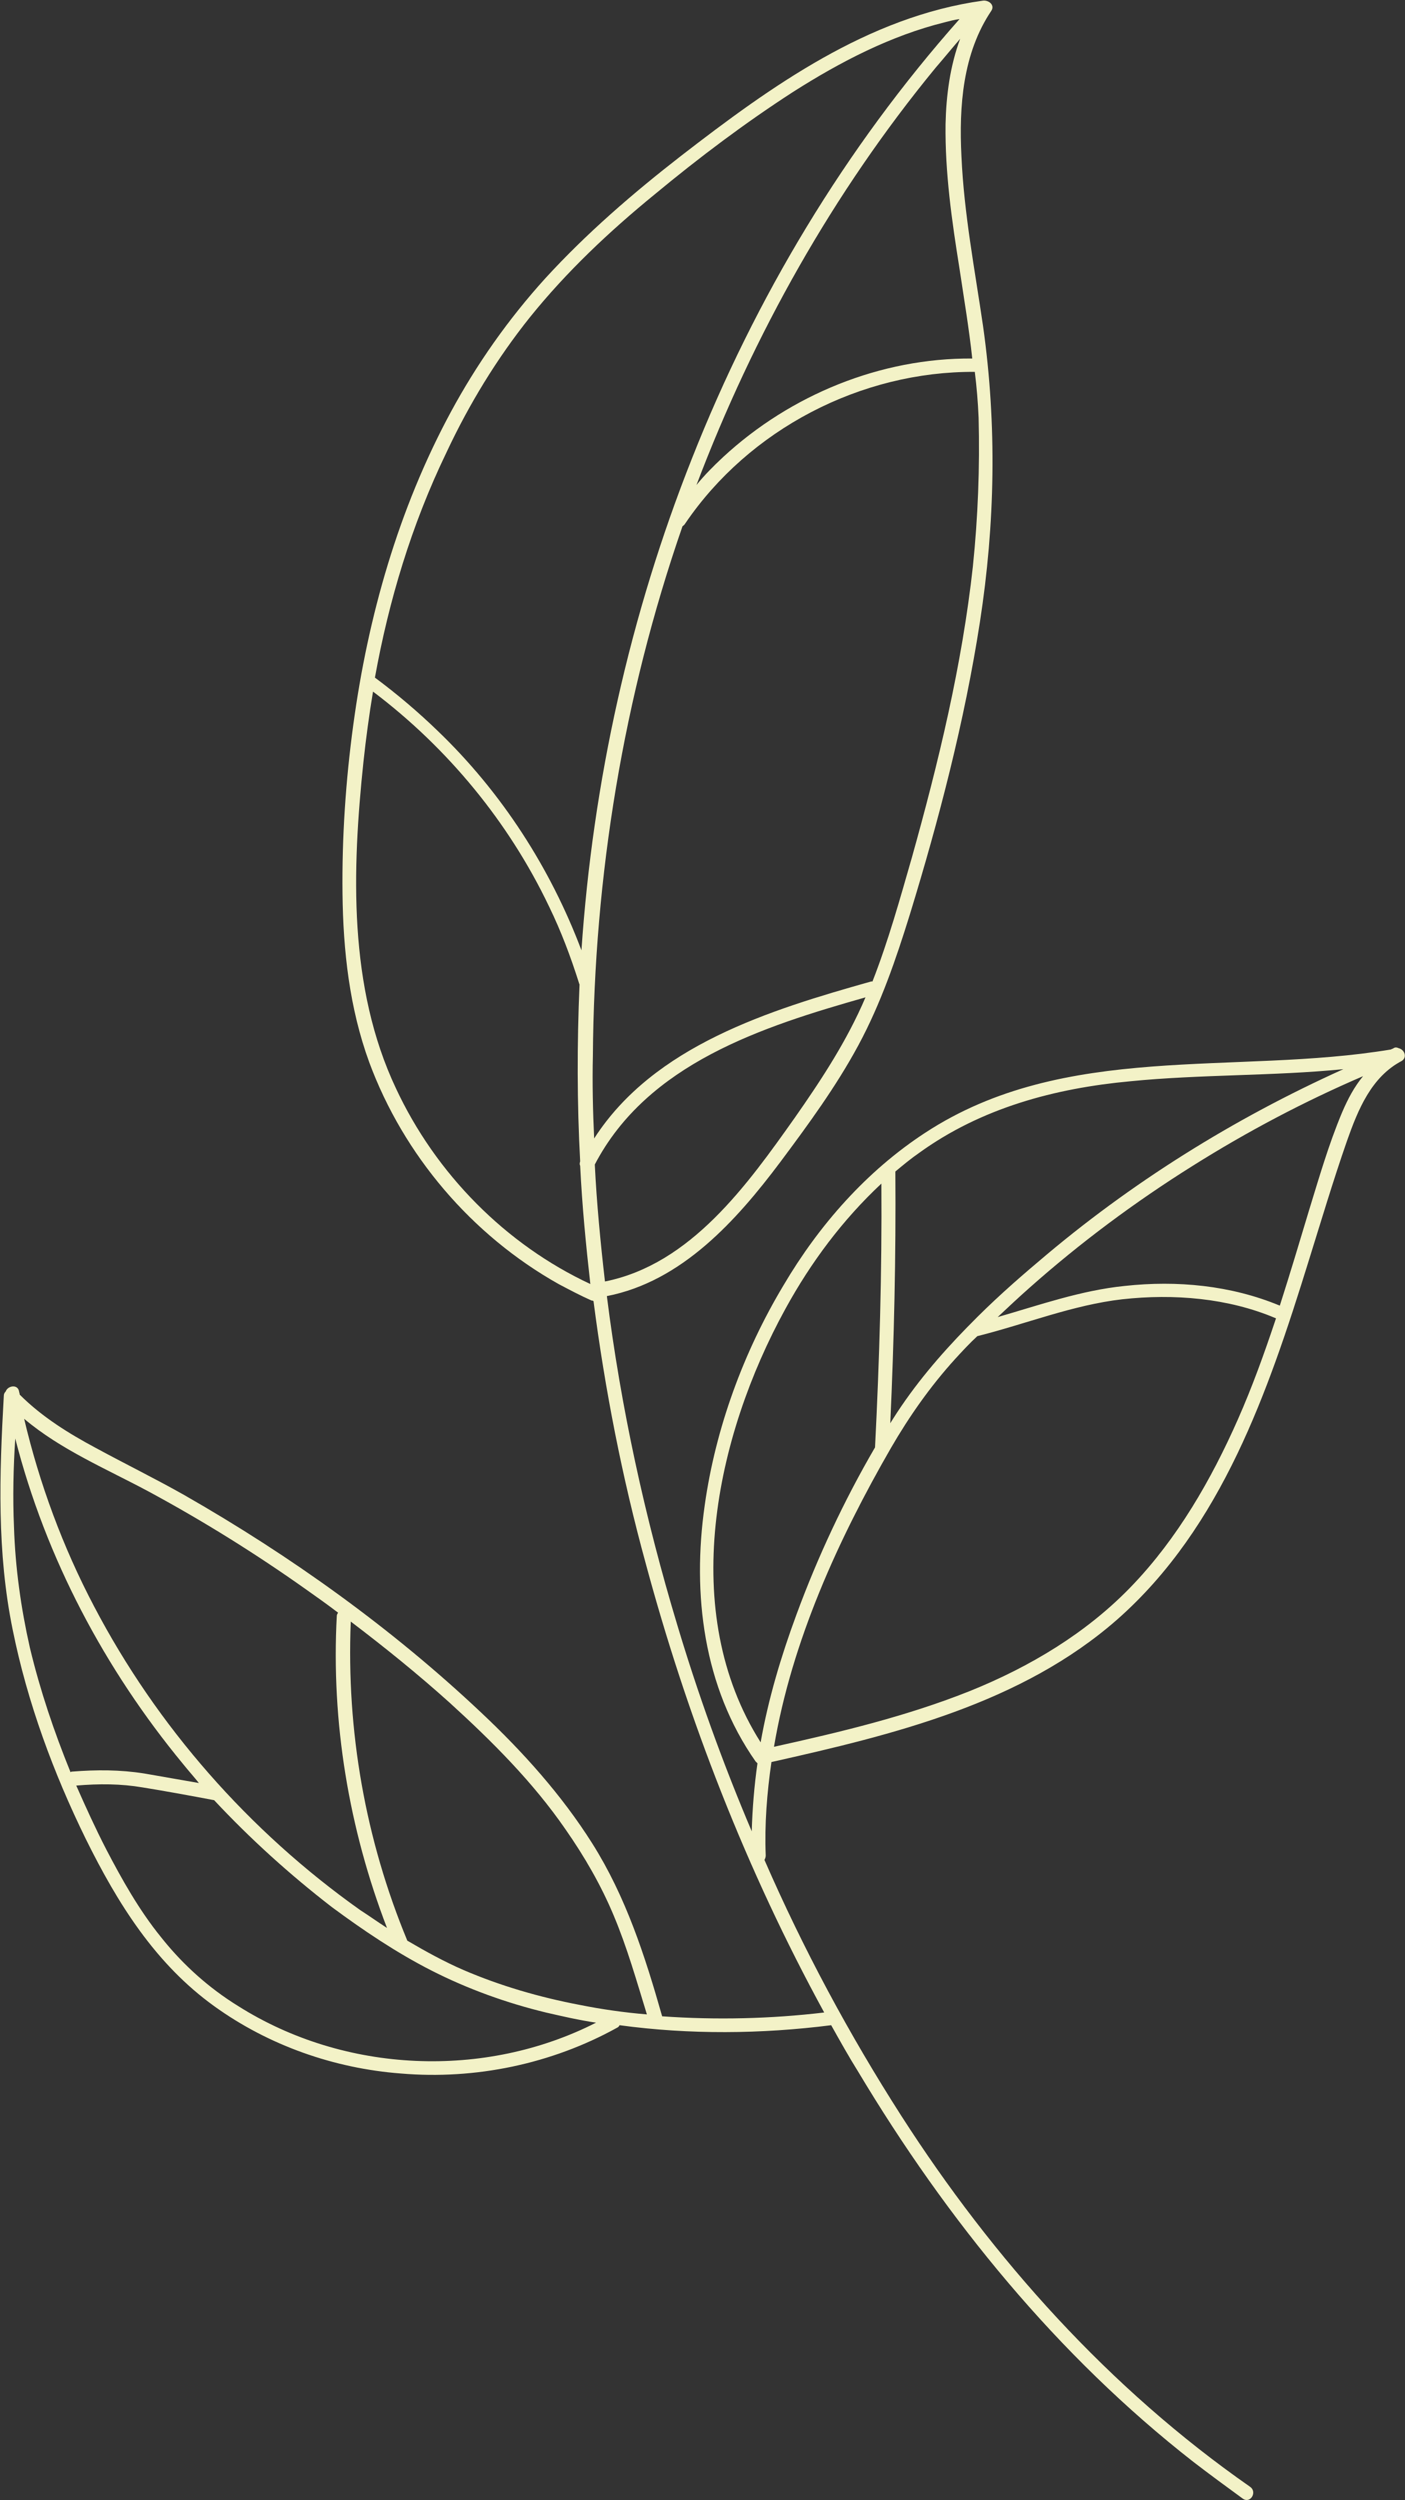 <?xml version="1.0" encoding="utf-8"?>
<!-- Generator: Adobe Illustrator 26.1.0, SVG Export Plug-In . SVG Version: 6.00 Build 0)  -->
<svg version="1.1" id="Layer_1" xmlns="http://www.w3.org/2000/svg" xmlns:xlink="http://www.w3.org/1999/xlink" x="0px" y="0px"
	 viewBox="0 0 221.1 393.3" style="enable-background:new 0 0 221.1 393.3;" xml:space="preserve">
<rect x="0" y="0" width="221.1" height="393.3" fill="#333333" stroke="none"/>
<path style="fill:#f3f2c7;" d="M220.1,164.9c-0.2-0.1-0.5-0.2-0.8,0c-0.1,0.1-0.3,0.1-0.4,0.2c-24.6,4.1-51.3-1.3-73.3,13.1
	c-9.2,6-16.7,14.5-22.3,24c-6.3,10.5-10.7,22.5-12.4,34.6c-2,14-0.2,28.6,8,40.3c0.1,0.1,0.2,0.2,0.3,0.3c-0.5,3.5-0.8,7.1-0.9,10.7
	c-4.5-10.6-8.4-21.4-11.7-32.4c-5.1-16.9-8.9-34.3-11.1-51.8c11.8-2.3,20.4-11.9,27.3-21.1c4.4-5.9,8.8-11.9,12.3-18.4
	c3.5-6.5,5.9-13.5,8.1-20.6c4.6-15,8.6-30.4,11-45.9c2.4-15.5,2.7-31,0.5-46.6c-1.3-8.9-3-17.7-3.4-26.7c-0.4-7.9,0.2-16.2,4.7-22.9
	c0.6-0.9-0.4-1.7-1.3-1.6c-18.1,2.5-33.4,13.5-47.5,24.4c-7.6,5.9-14.9,12.2-21.4,19.3C80,50.2,75,57.3,70.9,64.9
	C62.7,80.1,57.9,97,55.6,114c-1.2,8.8-1.8,17.7-1.7,26.6c0.1,9,1.1,18,4.2,26.5c5.4,14.6,16.1,27.2,29.8,34.9
	c1.7,0.9,3.4,1.8,5.2,2.6c0.1,0,0.2,0,0.3,0.1c1.8,13.9,4.5,27.7,8.2,41.2c6.6,24.5,15.9,48.4,28.1,70.7c-8.4,1-17,1.2-25.5,0.6
	c-2.7-9.5-5.7-18.8-11-27.2c-4.8-7.6-10.9-14.4-17.5-20.6c-14-13.2-29.9-24.6-46.7-34.2c-4.6-2.6-9.3-4.9-13.9-7.4
	c-4.3-2.3-8.5-4.9-12-8.4c0-0.2-0.1-0.4-0.1-0.5c-0.2-1.2-1.8-0.9-2.1,0c-0.2,0.2-0.3,0.4-0.3,0.7c-0.7,12.4-1.1,24.6,1.4,36.8
	c2.3,11.4,6.4,22.5,11.5,32.9c5,10.1,10.9,19.6,20.2,26.3c8.6,6.2,18.9,9.8,29.4,10.6c11.7,1,23.7-1.5,34-7.2
	c0.2-0.1,0.3-0.2,0.4-0.4c11,1.5,22.3,1.4,33.3,0c1.4,2.5,2.8,5,4.3,7.4c13.9,23.2,31.3,44.6,52.7,61.3c2.6,2,5.2,3.9,7.8,5.8
	c1.2,0.8,2.3-1.1,1.1-1.9c-22.1-15.4-40.4-35.8-54.9-58.4c-8.2-12.8-15.4-26.2-21.5-40.2c0.1-0.2,0.2-0.4,0.2-0.7
	c-0.2-4.9,0.2-9.9,0.9-14.7c19.2-4.3,39.4-9.2,54.5-22.5c16.4-14.5,23.7-35.9,30-56.2c2-6.4,3.9-12.8,6.1-19.1
	c1.7-4.8,3.8-10,8.6-12.5C221.5,166.3,221,165.1,220.1,164.9z M125.1,175.8c-7.5,10.6-16.4,23.1-29.9,25.8
	c-0.7-6.1-1.3-12.3-1.6-18.4c8.3-15.9,26.4-21.7,42.6-26.3C133.3,163.7,129.3,169.8,125.1,175.8z M153.1,89.1
	c-1.7,15.5-5.4,30.8-9.6,45.8c-1.9,6.6-3.7,13.1-6.2,19.5c-0.1,0-0.1,0-0.2,0c-16,4.5-34.2,10.1-43.6,24.7c-0.2-4.3-0.3-8.7-0.2-13
	c0.2-28.3,4.8-56.5,14.1-83.3c0.1-0.1,0.3-0.2,0.4-0.4c10.1-14.9,27.7-24,45.6-23.9c0.3,2.4,0.5,4.8,0.6,7.2
	C154.2,73.6,153.9,81.3,153.1,89.1z M151,42.3c0.7,4.7,1.5,9.4,2,14.1c-14.4-0.1-28.6,5.7-39.2,15.5c-1.5,1.4-2.9,2.8-4.2,4.4
	c9-23.7,21.5-46,37.6-65.6c1.3-1.5,2.6-3.1,3.9-4.6c-1.6,4.3-2.2,8.9-2.3,13.4C148.7,27.2,149.8,34.8,151,42.3z M83.4,49.9
	c5.8-7.2,12.5-13.5,19.6-19.3c7-5.8,14.3-11.3,21.9-16.2c7.4-4.7,15.3-8.8,23.8-10.9c0.8-0.2,1.5-0.4,2.3-0.5
	c-18,20.3-32.1,43.8-42.1,69.1c-9.8,24.7-15.6,50.9-17.4,77.4c-4.9-13-12.6-24.9-22.6-34.5c-3.1-3-6.4-5.8-9.9-8.4
	c2.2-12.2,5.8-24.1,11.2-35.3C73.8,63.6,78.2,56.4,83.4,49.9z M62.3,171.2c-7.5-15.9-6.9-34.3-5.1-51.4c0.4-3.7,0.9-7.4,1.5-11
	c11.8,8.9,21.4,20.6,27.7,33.8c1.9,3.9,3.4,7.9,4.7,12c0,0.1,0.1,0.2,0.1,0.3c-0.4,9.3-0.4,18.6,0.1,27.8c-0.1,0.3-0.1,0.5,0,0.7
	c0.3,6.2,0.9,12.4,1.6,18.6C79.6,195.8,68.6,184.7,62.3,171.2z M89,287.8c3,4.3,5.6,8.8,7.6,13.6c2.1,5,3.6,10.3,5.2,15.5
	c-3.6-0.3-7.1-0.8-10.6-1.5c-6.3-1.2-12.5-3-18.3-5.5c-3-1.3-5.9-2.9-8.8-4.6c-6.6-15.9-9.6-33-8.9-50.2c5.4,4.1,10.6,8.3,15.6,12.8
	C77.5,274,83.9,280.4,89,287.8z M23.5,234.7c8.5,4.6,16.7,9.7,24.6,15.3c1.7,1.2,3.4,2.4,5.1,3.7c-0.1,0.2-0.2,0.3-0.2,0.5
	c-0.9,16.7,1.9,33.5,7.9,49.1c-1.4-0.9-2.8-1.9-4.2-2.8c-17.5-12.4-32-28.9-41.9-47.8c-4.9-9.3-8.6-19.3-11-29.5
	C9.6,228.1,16.8,231.1,23.5,234.7z M2.2,240.2c-0.2-4.6-0.1-9.3,0.2-13.9c4.8,18.8,14.1,36.3,26.4,51.2c0.8,1,1.7,2,2.5,3
	c-2.9-0.5-5.7-1-8.6-1.5c-3.8-0.6-7.5-0.6-11.3-0.3c-0.1,0-0.2,0-0.3,0.1c-2.6-6.4-4.8-12.9-6.4-19.6C3.3,253,2.4,246.6,2.2,240.2z
	 M37.5,315.6c-4.7-2.9-8.8-6.6-12.2-10.9c-3.4-4.2-6.1-9-8.6-13.8c-1.7-3.3-3.2-6.6-4.7-10c3.6-0.3,7-0.3,10.5,0.3
	c3.7,0.6,7.5,1.3,11.2,2c5.7,6.1,11.9,11.7,18.5,16.8c5,3.7,10.2,7.2,15.7,10c5.7,2.9,11.8,5.1,18,6.6c2.6,0.6,5.2,1.2,7.9,1.6
	C76.3,327.1,54.3,326.2,37.5,315.6z M177.9,170.1c11.1-1.1,22.4-0.8,33.5-1.9c-17.3,7.8-33.5,17.9-47.9,30.2
	c-3.8,3.2-7.5,6.5-11,10.1c-0.1,0.1-0.2,0.2-0.3,0.3c-4.3,4.4-8.3,9.1-11.6,14.3c-0.2,0.3-0.3,0.5-0.5,0.8
	c0.6-13.1,0.9-26.3,0.8-39.5c0,0,0,0,0-0.1c1.2-1,2.4-2,3.7-2.9C154.4,174.3,166,171.2,177.9,170.1z M123.6,205.9
	c4-7.3,9-14,15.1-19.7c0.1,13.9-0.3,27.7-1,41.5c-4.9,8.4-9.1,17.4-12.4,26.4c-2.4,6.5-4.4,13.2-5.6,20
	C106.7,253.6,112.5,226.1,123.6,205.9z M178.1,249.5c-7.1,7.4-16,12.7-25.4,16.5c-10,4-20.5,6.5-30.9,8.8
	c2.8-16.6,10.1-32.6,18.4-47c2.9-5,6.2-9.7,10.1-14c1.1-1.2,2.3-2.5,3.5-3.6c7.6-1.9,15-4.9,22.8-5.8c8.1-0.9,16.7-0.2,24.2,3
	c-1.8,5.4-3.7,10.7-6,15.9C190.6,232.8,185.3,242,178.1,249.5z M211.2,175c-2.1,5-3.6,10.2-5.2,15.4c-1.5,5-3,10-4.6,15
	c-7.7-3.2-16.2-4-24.4-3.1c-6.9,0.7-13.4,3-20,4.9c1.6-1.5,3.3-3.1,5-4.6c8-7.1,16.6-13.5,25.7-19.2c8.6-5.4,17.5-10.1,26.8-14.1
	C213.1,171,212.1,172.9,211.2,175z"/>
</svg>
